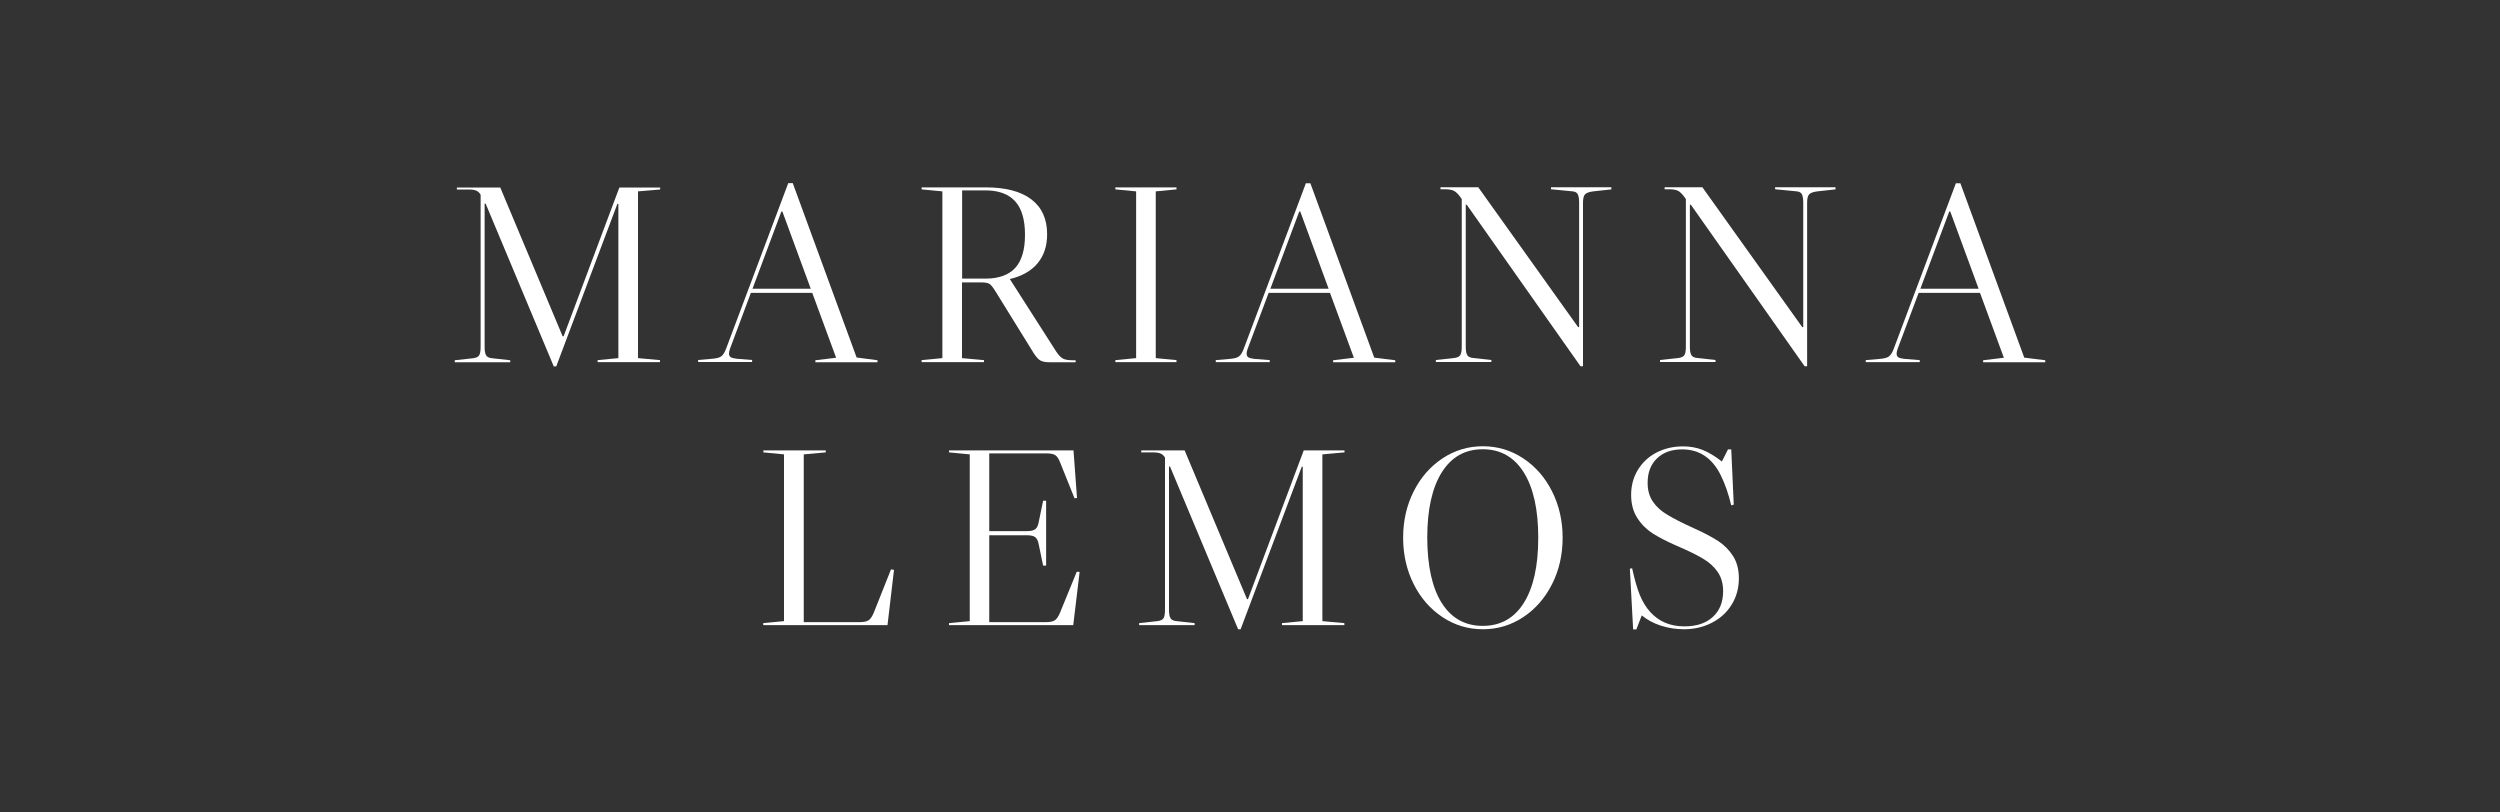<?xml version="1.0" encoding="utf-8"?>
<!-- Generator: Adobe Illustrator 24.0.0, SVG Export Plug-In . SVG Version: 6.00 Build 0)  -->
<svg version="1.1" id="Layer_1" xmlns="http://www.w3.org/2000/svg" xmlns:xlink="http://www.w3.org/1999/xlink" x="0px" y="0px"
	 viewBox="0 0 200 65" style="enable-background:new 0 0 200 65;" xml:space="preserve">
<rect x="0" y="0" width="200" height="65" fill="#333333" stroke="none"/>
<style type="text/css">
	.st0{fill:#FFFFFF;}
</style>
<g>
	<g>
		<path class="st0" d="M51.04,15.31v13.34l1.76,0.16v0.16h-4.99v-0.16l1.66-0.16V16.31h-0.08l-4.89,13h-0.2l-5.45-13.02h-0.08v11.46
			c0,0.32,0.04,0.55,0.12,0.68c0.08,0.13,0.24,0.21,0.49,0.23l1.44,0.16v0.16h-4.44v-0.16l1.46-0.16c0.24-0.03,0.41-0.1,0.49-0.23
			c0.08-0.13,0.12-0.35,0.12-0.68V15.58c-0.09-0.16-0.21-0.27-0.35-0.33c-0.14-0.06-0.35-0.09-0.62-0.09h-0.93v-0.16h3.47l4.99,11.9
			h0.08l4.46-11.9h3.26v0.16L51.04,15.31z"/>
		<path class="st0" d="M70.2,28.82v0.16h-4.97v-0.16l1.66-0.2l-1.91-5.19h-4.91L58.4,27.9c-0.05,0.15-0.08,0.27-0.08,0.36
			c0,0.15,0.04,0.25,0.13,0.31c0.09,0.06,0.25,0.1,0.48,0.13l1.24,0.1v0.16h-4.32v-0.16l1.14-0.1c0.34-0.03,0.58-0.09,0.72-0.2
			c0.14-0.11,0.27-0.31,0.38-0.61l4.97-13.24h0.36l5.11,13.95L70.2,28.82z M64.86,23.1l-2.27-6.18h-0.08L60.2,23.1H64.86z"/>
		<path class="st0" d="M86.05,28.82v0.16h-2.09c-0.32,0-0.57-0.05-0.73-0.14c-0.16-0.09-0.33-0.28-0.51-0.55l-3.1-5.01
			c-0.19-0.31-0.35-0.5-0.48-0.58c-0.13-0.07-0.35-0.11-0.68-0.11h-1.5v6.06l1.76,0.16v0.16h-4.99v-0.16l1.66-0.16V15.31l-1.66-0.16
			v-0.16h5.13c1.59,0,2.81,0.32,3.65,0.96c0.84,0.64,1.26,1.57,1.26,2.79c0,0.95-0.26,1.72-0.77,2.33
			c-0.51,0.61-1.26,1.03-2.23,1.26h0.02l3.71,5.8c0.18,0.27,0.35,0.45,0.52,0.55c0.17,0.09,0.42,0.14,0.74,0.14H86.05z M76.97,15.23
			v7.06h1.85c1.08,0,1.88-0.29,2.4-0.86c0.52-0.57,0.78-1.46,0.78-2.65c0-1.2-0.26-2.1-0.79-2.68c-0.53-0.58-1.32-0.87-2.39-0.87
			H76.97z"/>
		<path class="st0" d="M89.23,14.99h4.89v0.16l-1.66,0.16v13.34l1.66,0.16v0.16h-4.89v-0.16l1.66-0.16V15.31l-1.66-0.16V14.99z"/>
		<path class="st0" d="M111.62,28.82v0.16h-4.97v-0.16l1.66-0.2l-1.91-5.19h-4.91l-1.68,4.48c-0.05,0.15-0.08,0.27-0.08,0.36
			c0,0.15,0.04,0.25,0.13,0.31c0.09,0.06,0.25,0.1,0.48,0.13l1.24,0.1v0.16h-4.32v-0.16l1.14-0.1c0.34-0.03,0.58-0.09,0.72-0.2
			c0.14-0.11,0.27-0.31,0.38-0.61l4.97-13.24h0.36l5.11,13.95L111.62,28.82z M106.29,23.1l-2.27-6.18h-0.08l-2.31,6.18H106.29z"/>
		<path class="st0" d="M128.91,14.99v0.16l-1.46,0.16c-0.32,0.04-0.54,0.12-0.65,0.24c-0.11,0.12-0.16,0.34-0.16,0.67V29.3h-0.2
			l-9.1-12.92h-0.08v11.35c0,0.32,0.04,0.55,0.12,0.68c0.08,0.13,0.24,0.21,0.49,0.23l1.44,0.16v0.16h-4.44v-0.16l1.46-0.16
			c0.24-0.03,0.41-0.1,0.49-0.23c0.08-0.13,0.12-0.35,0.12-0.68v-11.8l-0.08-0.12c-0.19-0.27-0.37-0.45-0.54-0.54
			c-0.17-0.09-0.42-0.13-0.74-0.13h-0.34v-0.16h3.02l7.99,11.19h0.08v-9.96c0-0.32-0.04-0.55-0.12-0.69
			c-0.08-0.14-0.24-0.21-0.49-0.22l-1.64-0.16v-0.16H128.91z"/>
		<path class="st0" d="M146.84,14.99v0.16l-1.46,0.16c-0.32,0.04-0.54,0.12-0.65,0.24c-0.11,0.12-0.16,0.34-0.16,0.67V29.3h-0.2
			l-9.1-12.92h-0.08v11.35c0,0.32,0.04,0.55,0.12,0.68c0.08,0.13,0.24,0.21,0.49,0.23l1.44,0.16v0.16h-4.44v-0.16l1.46-0.16
			c0.24-0.03,0.41-0.1,0.49-0.23c0.08-0.13,0.12-0.35,0.12-0.68v-11.8l-0.08-0.12c-0.19-0.27-0.37-0.45-0.54-0.54
			c-0.17-0.09-0.42-0.13-0.74-0.13h-0.34v-0.16h3.02l7.99,11.19h0.08v-9.96c0-0.32-0.04-0.55-0.12-0.69
			c-0.08-0.14-0.24-0.21-0.49-0.22l-1.64-0.16v-0.16H146.84z"/>
		<path class="st0" d="M163.62,28.82v0.16h-4.97v-0.16l1.66-0.2l-1.91-5.19h-4.91l-1.68,4.48c-0.05,0.15-0.08,0.27-0.08,0.36
			c0,0.15,0.04,0.25,0.13,0.31c0.09,0.06,0.25,0.1,0.48,0.13l1.24,0.1v0.16h-4.32v-0.16l1.14-0.1c0.34-0.03,0.58-0.09,0.72-0.2
			c0.14-0.11,0.27-0.31,0.38-0.61l4.97-13.24h0.36l5.11,13.95L163.62,28.82z M158.29,23.1l-2.27-6.18h-0.08l-2.31,6.18H158.29z"/>
	</g>
	<g>
		<path class="st0" d="M62.73,36.35l-1.66-0.16v-0.16h4.99v0.16l-1.76,0.16v13.42h4.48c0.32,0,0.56-0.05,0.71-0.15
			c0.15-0.1,0.28-0.3,0.41-0.6l1.38-3.47l0.24,0.04L71,50.01h-9.94v-0.16l1.66-0.16V36.35z"/>
		<path class="st0" d="M86.37,45.75l-0.51,4.26h-9.94v-0.16l1.66-0.16V36.35l-1.66-0.16v-0.16h9.96l0.28,3.81l-0.2,0.02l-1.14-2.84
			c-0.12-0.31-0.25-0.51-0.4-0.61c-0.14-0.09-0.38-0.14-0.7-0.14h-4.58v6.22h3c0.32,0,0.55-0.05,0.69-0.16
			c0.14-0.11,0.23-0.32,0.28-0.63l0.34-1.64h0.24v5.19h-0.24l-0.34-1.64c-0.05-0.31-0.15-0.52-0.28-0.63
			c-0.14-0.11-0.36-0.16-0.69-0.16h-3v6.95h4.54c0.32,0,0.56-0.05,0.71-0.15c0.15-0.1,0.28-0.3,0.41-0.6l1.34-3.28L86.37,45.75z"/>
		<path class="st0" d="M105.79,36.35v13.34l1.76,0.16v0.16h-4.99v-0.16l1.66-0.16V37.34h-0.08l-4.89,13h-0.2l-5.45-13.02h-0.08
			v11.46c0,0.32,0.04,0.55,0.12,0.68c0.08,0.13,0.24,0.21,0.49,0.23l1.44,0.16v0.16h-4.44v-0.16l1.46-0.16
			c0.24-0.03,0.41-0.1,0.49-0.23c0.08-0.13,0.12-0.35,0.12-0.68V36.61c-0.09-0.16-0.21-0.27-0.36-0.33
			c-0.14-0.06-0.35-0.09-0.62-0.09H91.3v-0.16h3.47l4.99,11.9h0.08l4.46-11.9h3.26v0.16L105.79,36.35z"/>
		<path class="st0" d="M121.86,36.67c0.98,0.65,1.75,1.53,2.31,2.65c0.56,1.12,0.84,2.35,0.84,3.7c0,1.35-0.28,2.59-0.84,3.7
			c-0.56,1.11-1.33,2-2.31,2.65c-0.98,0.65-2.06,0.97-3.23,0.97c-1.18,0-2.25-0.32-3.23-0.97c-0.98-0.65-1.75-1.53-2.31-2.65
			c-0.56-1.12-0.84-2.35-0.84-3.7c0-1.35,0.28-2.59,0.84-3.7c0.56-1.12,1.33-2,2.31-2.65c0.98-0.65,2.06-0.97,3.23-0.97
			C119.8,35.7,120.88,36.02,121.86,36.67z M115.34,48.24c0.77,1.22,1.87,1.83,3.28,1.83c1.42,0,2.51-0.61,3.28-1.83
			c0.77-1.22,1.16-2.96,1.16-5.22c0-2.26-0.39-4-1.16-5.23c-0.77-1.23-1.87-1.85-3.28-1.85c-1.42,0-2.51,0.62-3.28,1.85
			c-0.77,1.23-1.16,2.97-1.16,5.23C114.19,45.28,114.57,47.02,115.34,48.24z"/>
		<path class="st0" d="M134.71,50.34c-0.64,0-1.25-0.1-1.85-0.29c-0.6-0.2-1.1-0.47-1.52-0.82l-0.43,1.12h-0.26l-0.26-4.85
			l0.18-0.04c0.2,0.92,0.41,1.64,0.62,2.15c0.21,0.51,0.48,0.96,0.82,1.34c0.69,0.77,1.6,1.16,2.74,1.16c0.97,0,1.73-0.25,2.28-0.76
			c0.55-0.51,0.82-1.19,0.82-2.06c0-0.61-0.15-1.12-0.44-1.54c-0.29-0.42-0.69-0.78-1.19-1.07c-0.5-0.3-1.2-0.64-2.11-1.03
			c-0.74-0.32-1.37-0.65-1.87-0.96c-0.5-0.32-0.92-0.73-1.25-1.24c-0.33-0.51-0.5-1.13-0.5-1.86c0-0.74,0.18-1.41,0.54-2
			c0.36-0.59,0.85-1.05,1.48-1.38c0.63-0.33,1.34-0.5,2.14-0.5c0.55,0,1.07,0.09,1.55,0.28c0.48,0.19,1,0.5,1.55,0.93l0.49-0.97
			h0.26l0.2,4.42l-0.2,0.06c-0.22-0.91-0.49-1.7-0.83-2.39c-0.68-1.39-1.71-2.09-3.1-2.09c-0.84,0-1.51,0.24-2.01,0.72
			c-0.5,0.48-0.75,1.13-0.75,1.96c0,0.59,0.14,1.09,0.42,1.5c0.28,0.41,0.66,0.76,1.16,1.05c0.49,0.3,1.19,0.66,2.1,1.07
			c0.81,0.36,1.46,0.71,1.96,1.03c0.49,0.32,0.89,0.73,1.2,1.21c0.3,0.48,0.46,1.07,0.46,1.77c0,0.78-0.19,1.48-0.57,2.1
			c-0.38,0.62-0.9,1.1-1.57,1.45C136.3,50.16,135.54,50.34,134.71,50.34z"/>
	</g>
</g>
</svg>
